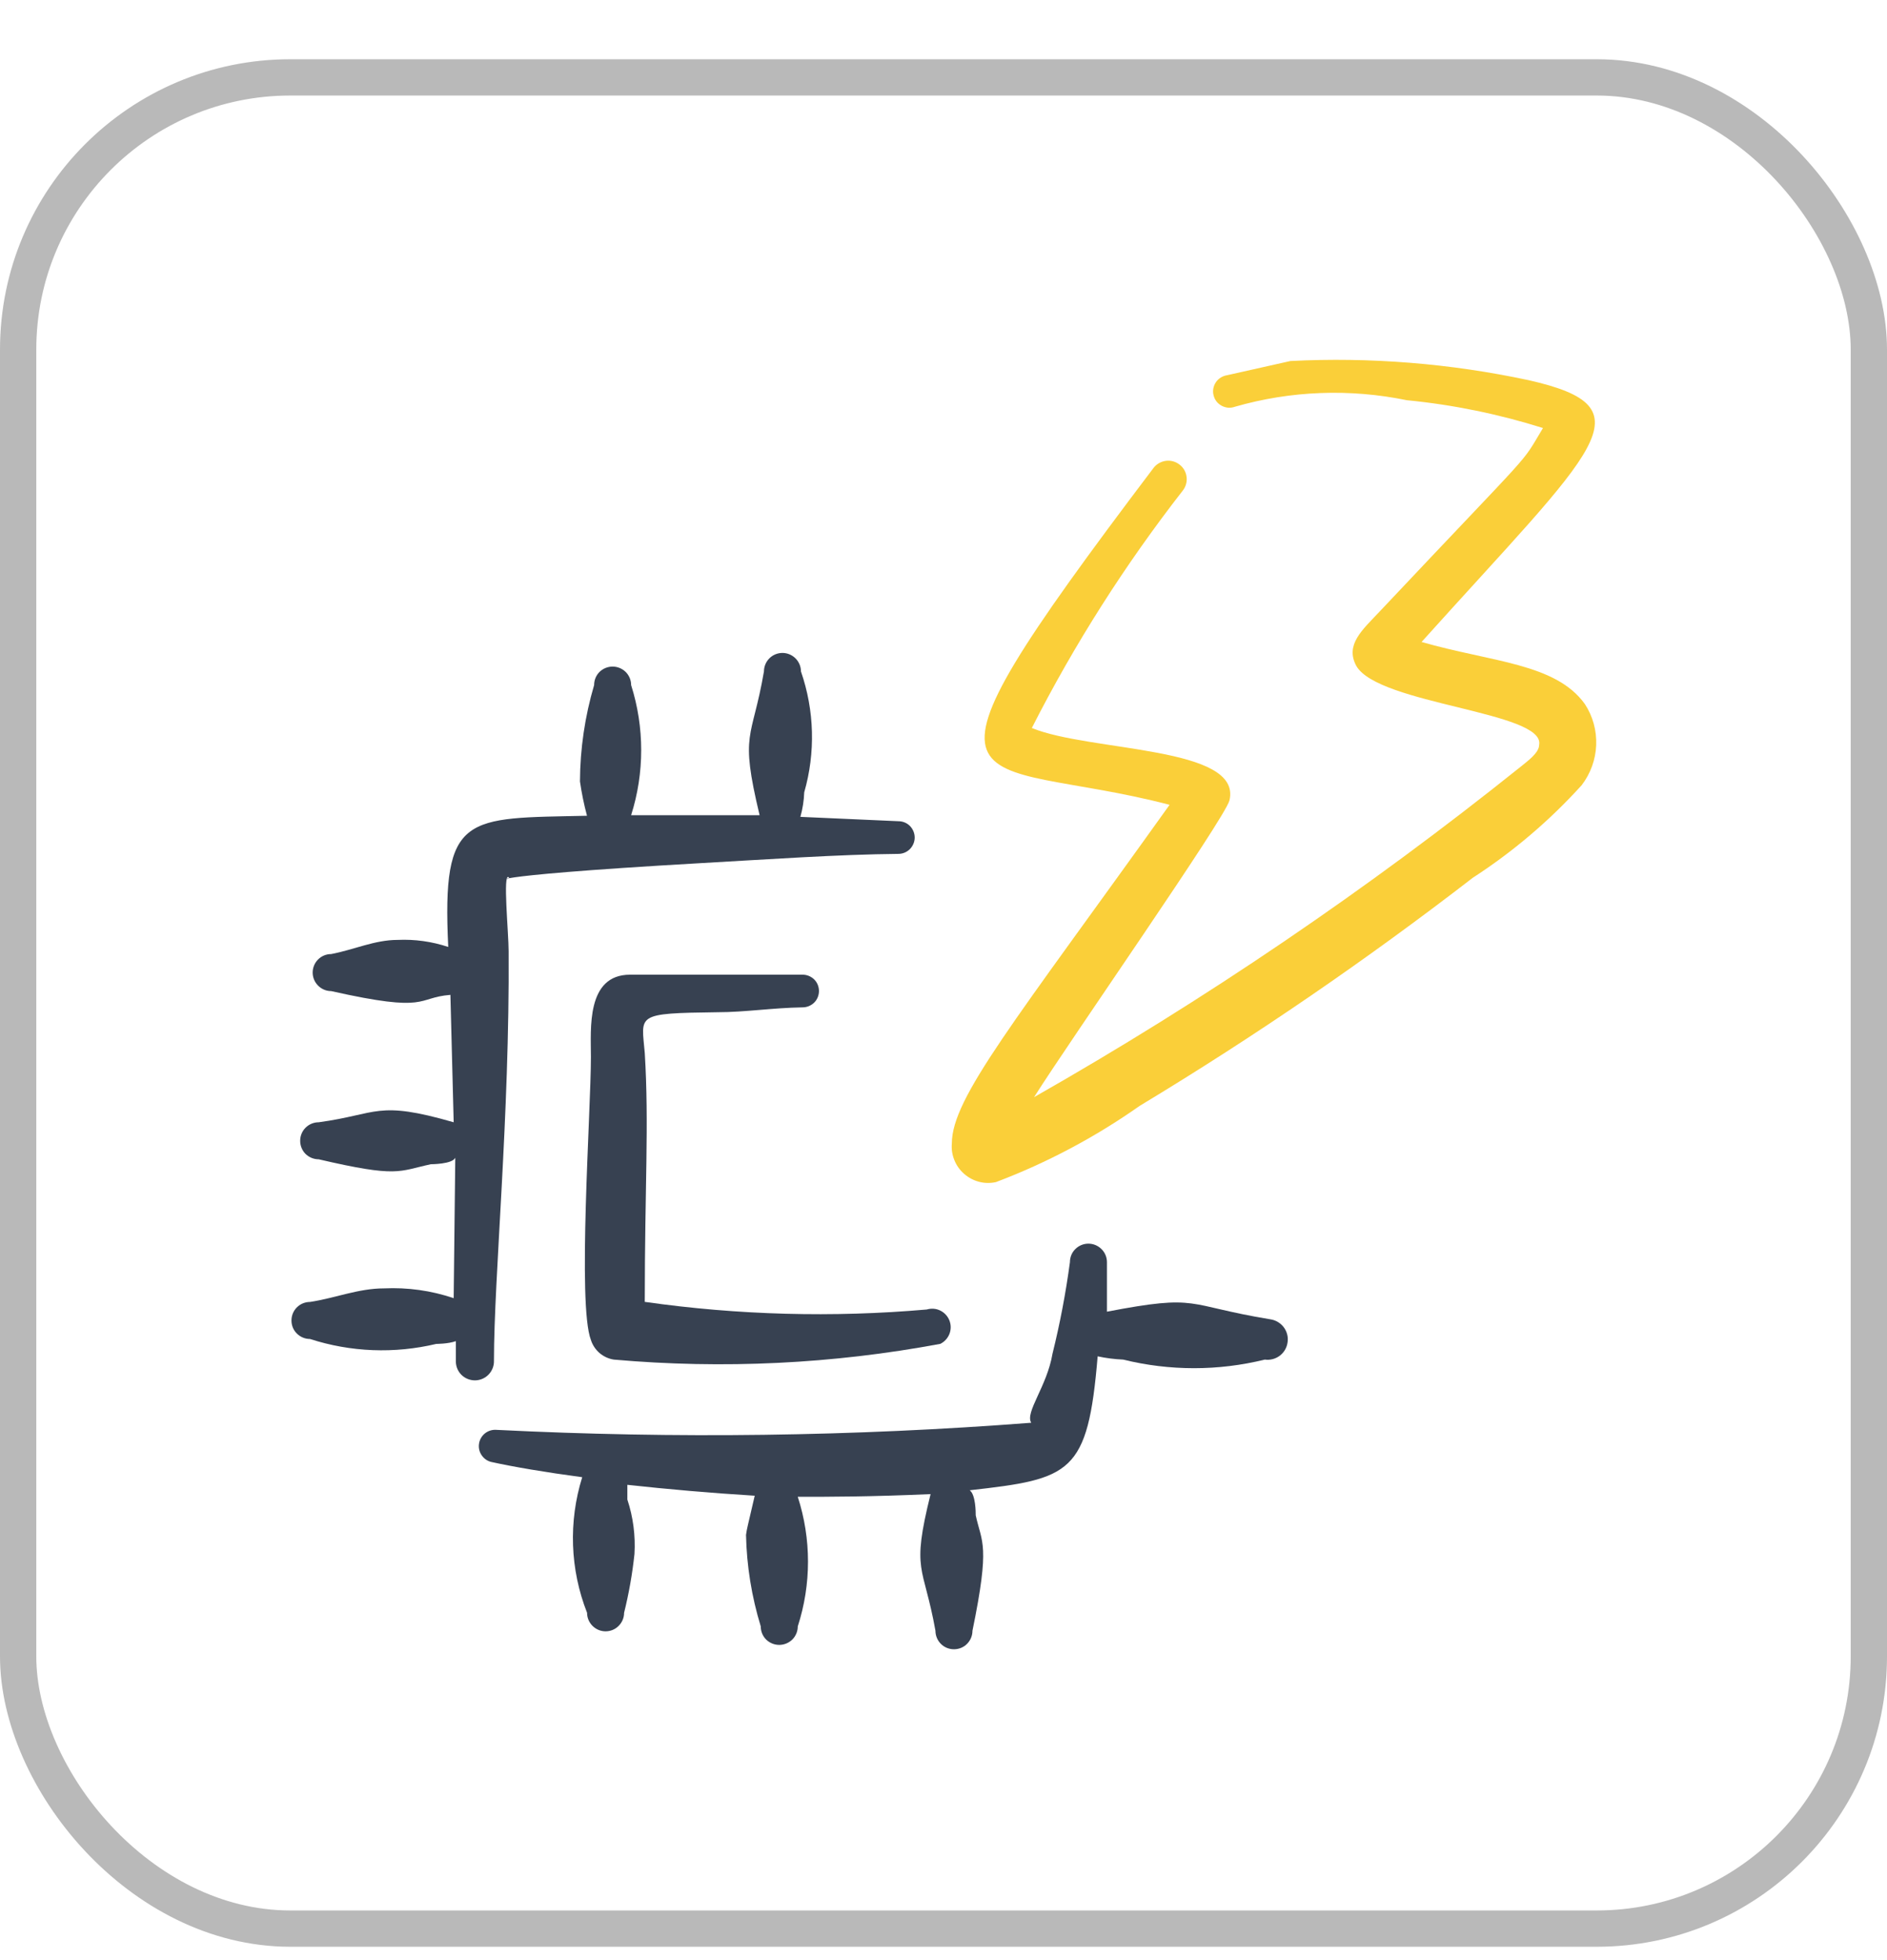 <svg width="26" height="27" viewBox="0 0 26 27" fill="none" xmlns="http://www.w3.org/2000/svg">
<rect x="0.25" y="1.066" width="25.5" height="25.5" rx="3.75" stroke="#B9B9B9" stroke-width="0.5"/>
<g clip-path="url(#clip0_27235_108045)">
<path fill-rule="evenodd" clip-rule="evenodd" d="M6.806 18.744C6.806 17.589 7.023 15.384 7.008 13.104C7.008 12.849 6.926 12.017 7.008 12.084C7.091 12.152 6.258 12.084 9.663 11.889C10.586 11.837 11.561 11.769 12.378 11.762C12.438 11.762 12.495 11.738 12.537 11.696C12.579 11.653 12.603 11.596 12.603 11.537C12.603 11.477 12.579 11.42 12.537 11.377C12.495 11.335 12.438 11.312 12.378 11.312L11.028 11.252C11.059 11.142 11.077 11.028 11.081 10.914C11.238 10.368 11.222 9.786 11.036 9.249C11.036 9.182 11.009 9.117 10.961 9.069C10.913 9.021 10.848 8.994 10.781 8.994C10.713 8.994 10.648 9.021 10.6 9.069C10.553 9.117 10.526 9.182 10.526 9.249C10.361 10.209 10.188 10.067 10.466 11.229H8.696C8.881 10.646 8.881 10.02 8.696 9.437C8.696 9.369 8.669 9.304 8.621 9.256C8.573 9.209 8.508 9.182 8.441 9.182C8.373 9.182 8.308 9.209 8.26 9.256C8.212 9.304 8.186 9.369 8.186 9.437C8.059 9.868 7.993 10.315 7.991 10.764C8.014 10.923 8.046 11.081 8.088 11.237C6.416 11.274 6.086 11.192 6.176 13.044C5.951 12.969 5.715 12.936 5.478 12.947C5.163 12.947 4.878 13.082 4.563 13.142C4.495 13.142 4.431 13.168 4.383 13.216C4.335 13.264 4.308 13.329 4.308 13.397C4.308 13.464 4.335 13.529 4.383 13.577C4.431 13.625 4.495 13.652 4.563 13.652C5.928 13.959 5.726 13.742 6.206 13.704L6.251 15.459C5.186 15.152 5.216 15.347 4.391 15.459C4.323 15.459 4.258 15.486 4.21 15.534C4.162 15.582 4.136 15.646 4.136 15.714C4.136 15.782 4.162 15.847 4.21 15.895C4.258 15.942 4.323 15.969 4.391 15.969C5.486 16.224 5.486 16.134 5.936 16.037C5.936 16.037 6.236 16.037 6.273 15.947L6.251 17.882C5.942 17.777 5.616 17.732 5.291 17.747C4.938 17.747 4.616 17.882 4.271 17.934C4.203 17.934 4.138 17.961 4.09 18.009C4.042 18.057 4.016 18.122 4.016 18.189C4.016 18.257 4.042 18.322 4.09 18.369C4.138 18.417 4.203 18.444 4.271 18.444C4.833 18.626 5.435 18.649 6.011 18.512C6.011 18.512 6.176 18.512 6.281 18.474V18.759C6.283 18.829 6.312 18.895 6.363 18.943C6.413 18.99 6.481 19.016 6.551 19.014C6.62 19.012 6.686 18.983 6.734 18.932C6.782 18.881 6.808 18.814 6.806 18.744Z" fill="#374151"/>
<path fill-rule="evenodd" clip-rule="evenodd" d="M8.884 17.933C8.884 16.343 8.944 15.488 8.884 14.506C8.839 13.973 8.742 13.958 9.889 13.943C10.264 13.943 10.639 13.883 11.059 13.876C11.119 13.876 11.176 13.852 11.219 13.81C11.261 13.768 11.284 13.71 11.284 13.651C11.284 13.591 11.261 13.534 11.219 13.492C11.176 13.45 11.119 13.426 11.059 13.426H8.682C8.074 13.426 8.142 14.176 8.142 14.558C8.142 15.308 7.954 17.971 8.142 18.458C8.164 18.528 8.206 18.59 8.261 18.638C8.317 18.685 8.385 18.717 8.457 18.728C9.96 18.861 11.474 18.788 12.957 18.511C13.014 18.482 13.059 18.433 13.082 18.374C13.105 18.314 13.105 18.248 13.081 18.188C13.057 18.128 13.012 18.08 12.954 18.052C12.897 18.024 12.831 18.02 12.769 18.038C11.475 18.151 10.171 18.116 8.884 17.933Z" fill="#374151"/>
<path fill-rule="evenodd" clip-rule="evenodd" d="M21.837 9.698C21.433 9.136 20.555 9.121 19.587 8.843C22.003 6.158 22.753 5.618 21.058 5.236C19.981 5.006 18.879 4.917 17.78 4.973L16.91 5.168C16.879 5.173 16.849 5.183 16.822 5.2C16.795 5.216 16.772 5.238 16.754 5.264C16.736 5.29 16.724 5.32 16.718 5.351C16.712 5.382 16.713 5.414 16.721 5.444C16.728 5.475 16.742 5.504 16.761 5.529C16.78 5.554 16.805 5.574 16.832 5.589C16.86 5.604 16.891 5.613 16.922 5.616C16.954 5.618 16.985 5.614 17.015 5.603C17.786 5.381 18.599 5.351 19.385 5.513C20.022 5.575 20.65 5.704 21.26 5.896C20.93 6.443 21.215 6.083 19.01 8.423C18.77 8.678 18.53 8.881 18.688 9.173C18.995 9.706 21.297 9.803 21.207 10.261C21.207 10.373 21.035 10.493 20.953 10.561C18.841 12.253 16.599 13.776 14.248 15.113C14.75 14.318 16.872 11.281 16.94 11.026C17.12 10.276 15.02 10.358 14.217 10.028C14.805 8.871 15.504 7.774 16.302 6.751C16.342 6.696 16.359 6.628 16.348 6.561C16.338 6.494 16.301 6.434 16.246 6.395C16.192 6.355 16.123 6.338 16.056 6.349C15.99 6.36 15.93 6.396 15.89 6.451C12.207 11.318 13.377 10.373 16.115 11.086C13.97 14.086 13.115 15.121 13.115 15.751C13.108 15.829 13.12 15.908 13.15 15.981C13.179 16.054 13.226 16.119 13.285 16.17C13.344 16.222 13.414 16.259 13.49 16.279C13.566 16.299 13.646 16.3 13.723 16.283C14.424 16.018 15.089 15.665 15.703 15.233C17.291 14.275 18.824 13.225 20.293 12.091C20.846 11.733 21.35 11.305 21.793 10.816C21.915 10.657 21.985 10.464 21.993 10.264C22.001 10.064 21.947 9.866 21.837 9.698Z" fill="#FACF39"/>
<path fill-rule="evenodd" clip-rule="evenodd" d="M17.502 18.173C16.317 17.978 16.541 17.821 15.252 18.068V17.386C15.252 17.318 15.225 17.253 15.177 17.206C15.129 17.158 15.064 17.131 14.996 17.131C14.929 17.131 14.864 17.158 14.816 17.206C14.768 17.253 14.742 17.318 14.742 17.386C14.685 17.81 14.605 18.231 14.502 18.646C14.427 19.096 14.119 19.456 14.209 19.598C11.759 19.787 9.299 19.819 6.844 19.696C6.787 19.691 6.731 19.707 6.686 19.741C6.641 19.776 6.61 19.826 6.601 19.882C6.591 19.938 6.603 19.996 6.635 20.043C6.666 20.091 6.714 20.125 6.769 20.138C7.077 20.206 7.519 20.281 8.022 20.348C7.831 20.96 7.854 21.619 8.089 22.216C8.089 22.284 8.116 22.348 8.164 22.396C8.212 22.444 8.276 22.471 8.344 22.471C8.412 22.471 8.477 22.444 8.524 22.396C8.572 22.348 8.599 22.284 8.599 22.216C8.665 21.95 8.713 21.679 8.742 21.406C8.757 21.152 8.724 20.897 8.644 20.656C8.644 20.656 8.644 20.543 8.644 20.453C9.192 20.513 9.792 20.566 10.399 20.603C10.294 21.061 10.294 21.038 10.279 21.143C10.288 21.571 10.357 21.995 10.482 22.403C10.482 22.471 10.508 22.536 10.556 22.584C10.604 22.631 10.669 22.658 10.736 22.658C10.804 22.658 10.869 22.631 10.917 22.584C10.965 22.536 10.992 22.471 10.992 22.403C11.18 21.823 11.18 21.198 10.992 20.618C11.434 20.618 11.982 20.618 12.822 20.581C12.552 21.668 12.724 21.541 12.889 22.463C12.889 22.531 12.916 22.596 12.964 22.644C13.012 22.692 13.076 22.718 13.144 22.718C13.212 22.718 13.277 22.692 13.324 22.644C13.372 22.596 13.399 22.531 13.399 22.463C13.646 21.263 13.527 21.256 13.444 20.873C13.444 20.836 13.444 20.588 13.361 20.528C14.757 20.371 14.989 20.303 15.124 18.683C15.24 18.708 15.358 18.723 15.476 18.728C16.117 18.886 16.786 18.886 17.427 18.728C17.5 18.738 17.575 18.719 17.634 18.674C17.693 18.629 17.732 18.562 17.741 18.488C17.752 18.415 17.732 18.34 17.687 18.281C17.642 18.222 17.575 18.183 17.502 18.173Z" fill="#374151"/>
</g>
<defs>
<clipPath id="clip0_27235_108045">
<rect width="18" height="18" fill="white" transform="translate(4 4.816)"/>
</clipPath>
</defs>
</svg>
